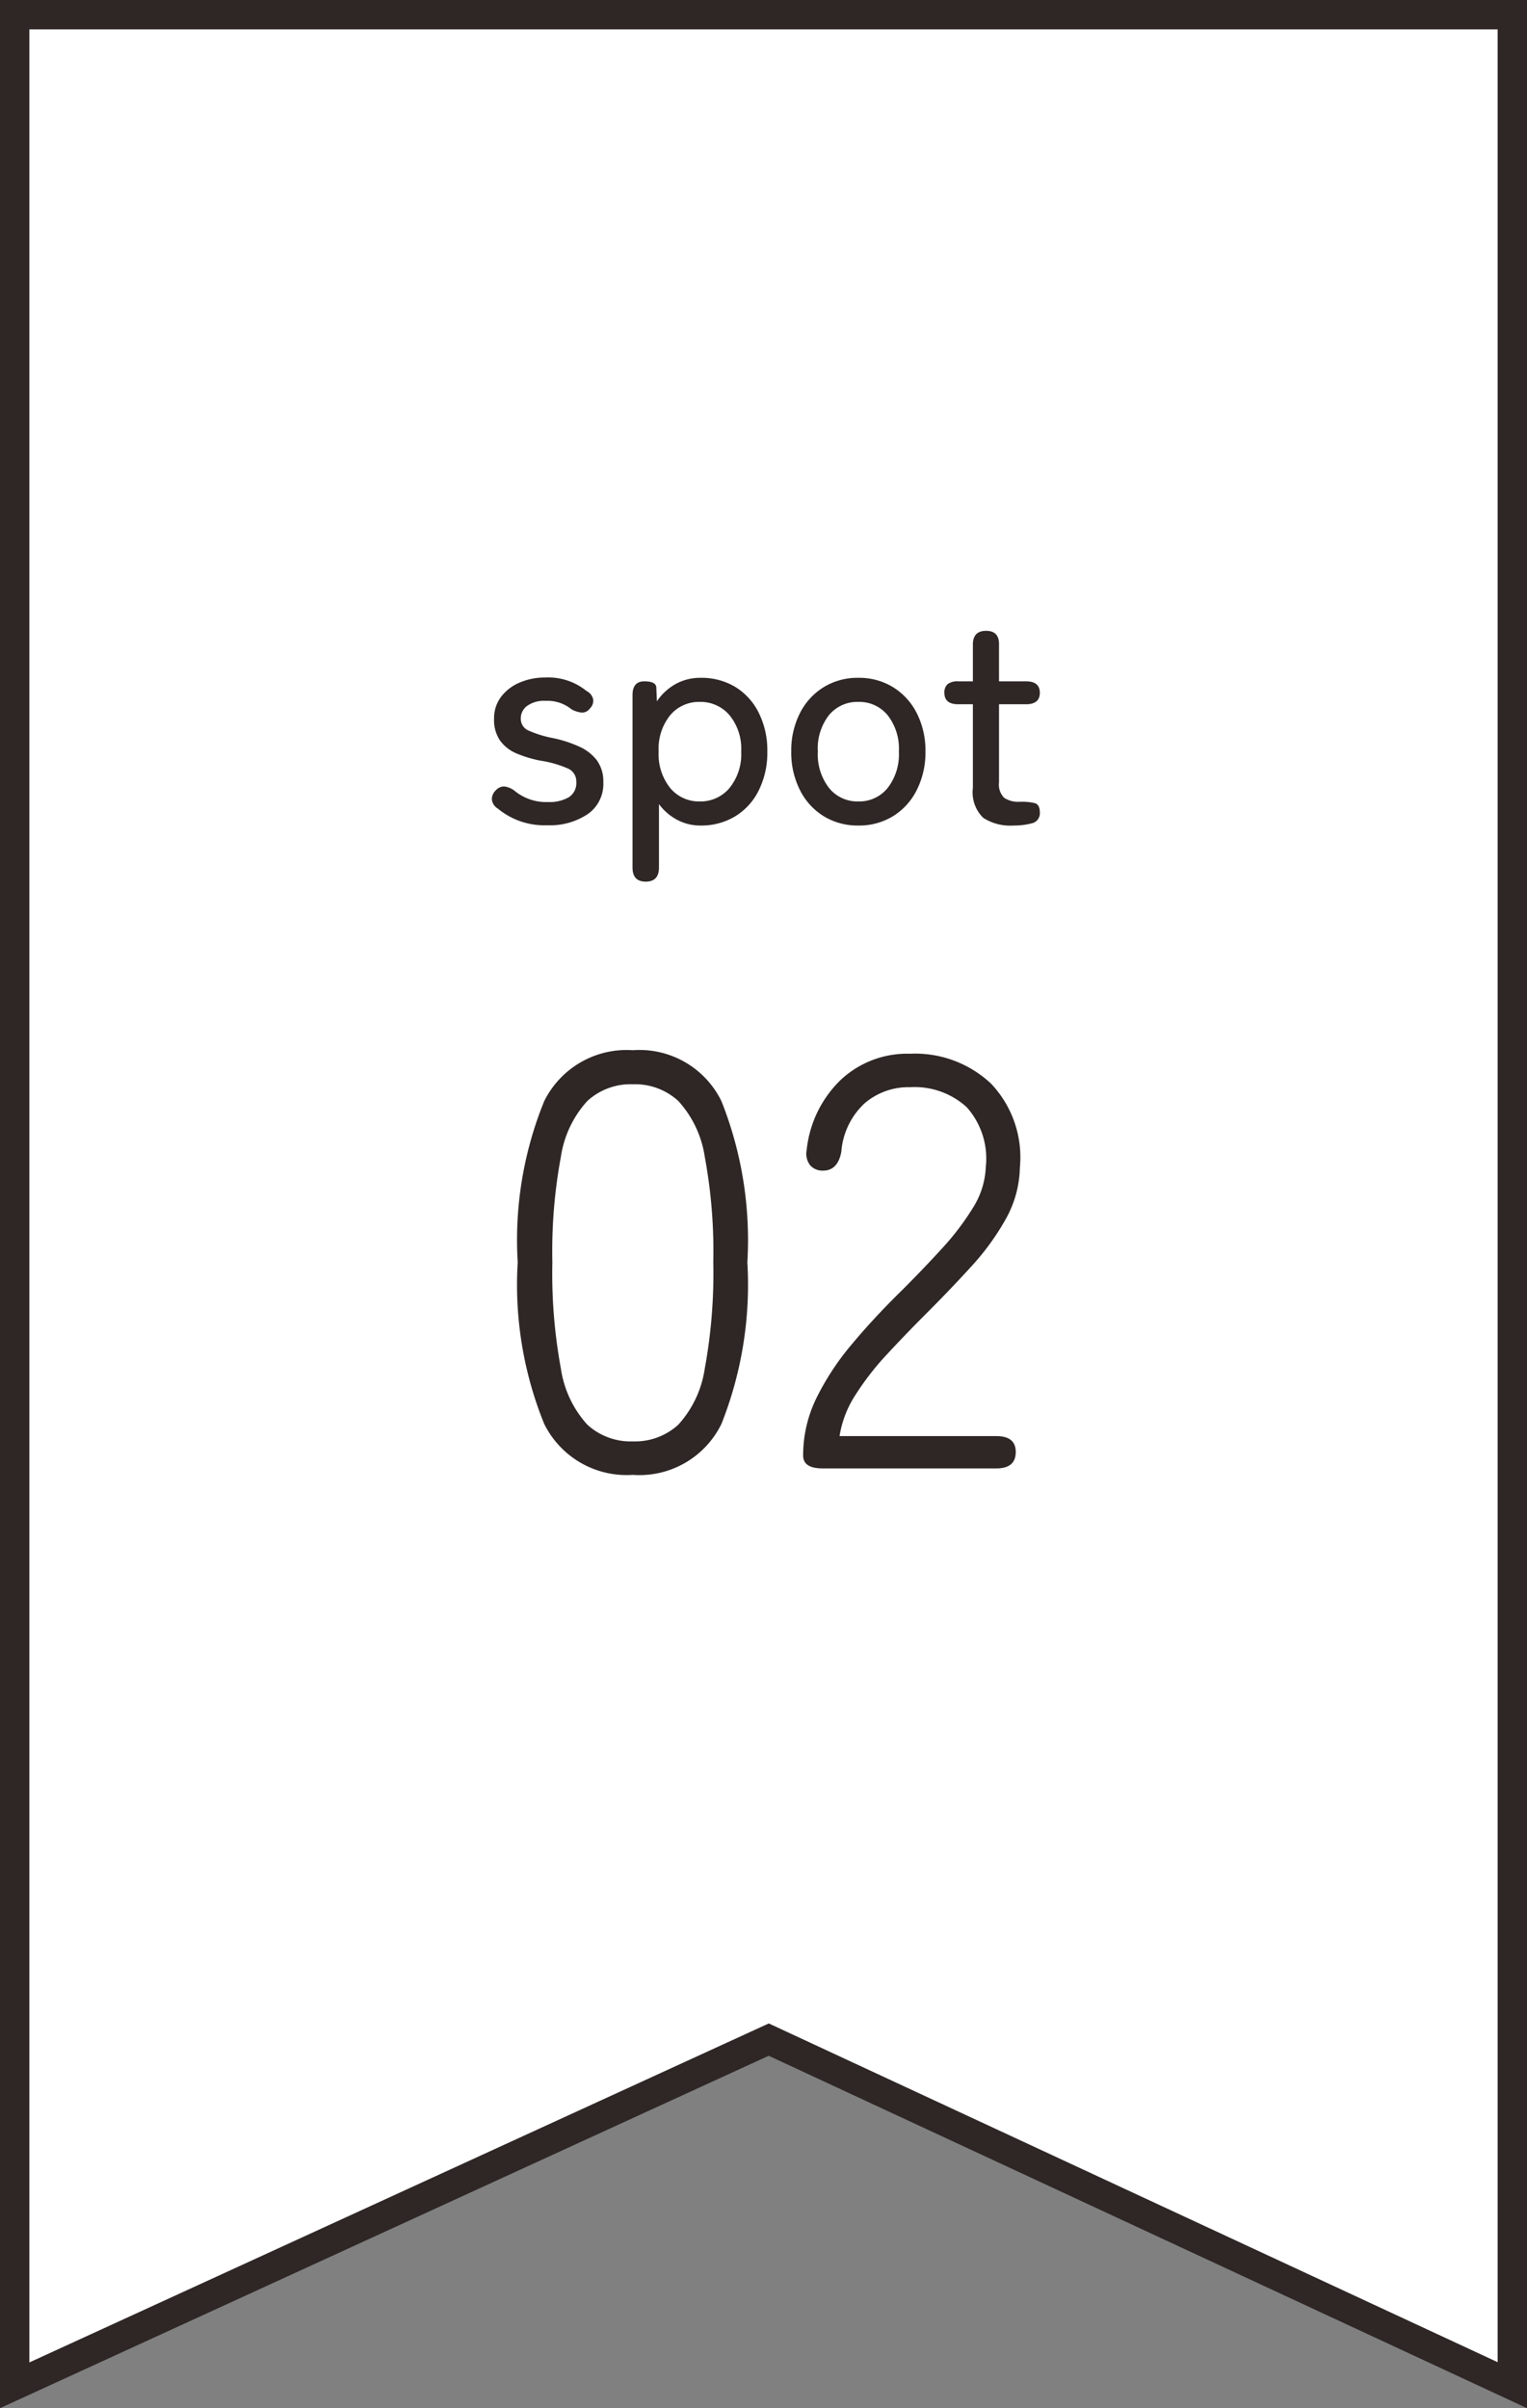 <svg xmlns="http://www.w3.org/2000/svg" width="52" height="82" viewBox="0 0 52 82">
  <rect x="0" y="0" width="52" height="82" fill="#808080" stroke="none"/>
  <g id="Group_11902" data-name="Group 11902" transform="translate(-90 -1963)">
    <g id="Path_67413" data-name="Path 67413" transform="translate(90 1963)" fill="#fff">
      <path d="M 0.5 81.221 L 0.5 0.5 L 51.5 0.5 L 51.5 81.216 L 26.388 69.547 L 26.179 69.449 L 25.969 69.545 L 0.5 81.221 Z" stroke="none"/>
      <path d="M 1 1 L 1 80.442 L 26.18 68.899 L 51 80.433 L 51 1 L 1 1 M 0 0 L 52 0 L 52 82 L 26.177 70 L 0 82 L 0 0 Z" stroke="none" fill="#2e2725"/>
    </g>
    <path id="title" d="M-7.37.1A2.478,2.478,0,0,1-9.05-.47a.407.407,0,0,1-.2-.31.412.412,0,0,1,.135-.31.374.374,0,0,1,.29-.13.709.709,0,0,1,.34.14,1.693,1.693,0,0,0,1.15.39,1.327,1.327,0,0,0,.7-.16.574.574,0,0,0,.26-.53.474.474,0,0,0-.27-.445A3.7,3.7,0,0,0-7.6-2.1,4.171,4.171,0,0,1-8.4-2.34a1.325,1.325,0,0,1-.565-.435,1.225,1.225,0,0,1-.21-.745,1.21,1.21,0,0,1,.24-.755A1.551,1.551,0,0,1-8.3-4.76a2.191,2.191,0,0,1,.875-.17,2.06,2.06,0,0,1,1.4.46.416.416,0,0,1,.225.285.355.355,0,0,1-.105.3.334.334,0,0,1-.28.15.949.949,0,0,1-.35-.11,1.285,1.285,0,0,0-.88-.29.984.984,0,0,0-.64.175.525.525,0,0,0-.21.415.434.434,0,0,0,.24.41,3.761,3.761,0,0,0,.87.27,4.241,4.241,0,0,1,.885.29,1.538,1.538,0,0,1,.6.47,1.227,1.227,0,0,1,.215.75A1.244,1.244,0,0,1-5.985-.28,2.31,2.31,0,0,1-7.37.1Zm3.36,1.92q-.45,0-.45-.48V-4.33q0-.47.4-.47t.41.21l.02.47a1.862,1.862,0,0,1,.64-.59,1.728,1.728,0,0,1,.85-.21,2.235,2.235,0,0,1,1.17.305,2.142,2.142,0,0,1,.8.87A2.847,2.847,0,0,1,.13-2.41a2.878,2.878,0,0,1-.3,1.34A2.135,2.135,0,0,1-.97-.2,2.235,2.235,0,0,1-2.14.11a1.673,1.673,0,0,1-.81-.2A1.836,1.836,0,0,1-3.56-.62V1.54Q-3.56,2.02-4.01,2.02ZM-2.17-.71a1.287,1.287,0,0,0,1.01-.455A1.82,1.82,0,0,0-.76-2.41a1.8,1.8,0,0,0-.4-1.24A1.293,1.293,0,0,0-2.17-4.1a1.278,1.278,0,0,0-1.005.45A1.816,1.816,0,0,0-3.57-2.41a1.835,1.835,0,0,0,.395,1.245A1.272,1.272,0,0,0-2.17-.71Zm5.4.82A2.206,2.206,0,0,1,2.055-.205a2.193,2.193,0,0,1-.81-.885,2.832,2.832,0,0,1-.3-1.32,2.8,2.8,0,0,1,.3-1.315,2.2,2.2,0,0,1,.81-.88A2.206,2.206,0,0,1,3.23-4.92a2.206,2.206,0,0,1,1.175.315,2.2,2.2,0,0,1,.81.88,2.8,2.8,0,0,1,.3,1.315,2.832,2.832,0,0,1-.3,1.32,2.193,2.193,0,0,1-.81.885A2.206,2.206,0,0,1,3.23.11Zm0-.82a1.243,1.243,0,0,0,.995-.455A1.867,1.867,0,0,0,4.61-2.41a1.847,1.847,0,0,0-.385-1.24A1.249,1.249,0,0,0,3.23-4.1a1.249,1.249,0,0,0-1,.45A1.847,1.847,0,0,0,1.85-2.41a1.867,1.867,0,0,0,.385,1.245A1.243,1.243,0,0,0,3.23-.71ZM8.51.11A1.689,1.689,0,0,1,7.48-.155,1.213,1.213,0,0,1,7.13-1.17V-4.02h-.5q-.47,0-.47-.39A.379.379,0,0,1,6.265-4.7.545.545,0,0,1,6.63-4.8h.5V-6.05q0-.47.45-.47t.44.47V-4.8h.92q.47,0,.47.39t-.47.39H8.02v2.66a.636.636,0,0,0,.175.525A.852.852,0,0,0,8.72-.7h.06a1.893,1.893,0,0,1,.45.045q.18.045.18.315a.349.349,0,0,1-.275.375A2.38,2.38,0,0,1,8.51.11ZM-4.45,22.22a3.132,3.132,0,0,1-3.02-1.74,12.6,12.6,0,0,1-.9-5.5,12.536,12.536,0,0,1,.9-5.48A3.132,3.132,0,0,1-4.45,7.76,3.107,3.107,0,0,1-1.43,9.5a12.789,12.789,0,0,1,.88,5.48,12.851,12.851,0,0,1-.88,5.5A3.107,3.107,0,0,1-4.45,22.22Zm0-1.14a2.18,2.18,0,0,0,1.55-.57A3.625,3.625,0,0,0-2,18.6a17.87,17.87,0,0,0,.29-3.62A17.588,17.588,0,0,0-2,11.39a3.614,3.614,0,0,0-.9-1.9,2.18,2.18,0,0,0-1.55-.57A2.18,2.18,0,0,0-6,9.49a3.614,3.614,0,0,0-.9,1.9,17.588,17.588,0,0,0-.29,3.59A17.87,17.87,0,0,0-6.9,18.6,3.625,3.625,0,0,0-6,20.51,2.18,2.18,0,0,0-4.45,21.08ZM2.01,22q-.66,0-.66-.44a4.423,4.423,0,0,1,.45-1.95,9,9,0,0,1,1.21-1.84q.76-.91,1.72-1.85.72-.72,1.35-1.41a9,9,0,0,0,1.05-1.38,2.809,2.809,0,0,0,.44-1.39A2.631,2.631,0,0,0,6.92,9.7a2.631,2.631,0,0,0-1.93-.68,2.286,2.286,0,0,0-1.56.56,2.517,2.517,0,0,0-.78,1.64q-.12.64-.62.64a.558.558,0,0,1-.44-.18.64.64,0,0,1-.12-.52A3.877,3.877,0,0,1,2.62,8.78a3.312,3.312,0,0,1,2.37-.9A3.772,3.772,0,0,1,7.75,8.9a3.646,3.646,0,0,1,.98,2.86,3.73,3.73,0,0,1-.48,1.75,8.573,8.573,0,0,1-1.17,1.61q-.71.78-1.53,1.6-.7.7-1.34,1.39A9.453,9.453,0,0,0,3.13,19.5a3.583,3.583,0,0,0-.54,1.4H7.93q.66,0,.66.54,0,.56-.66.56Z" transform="translate(116 1991)" fill="#2e2725"/>
  </g>
</svg>
